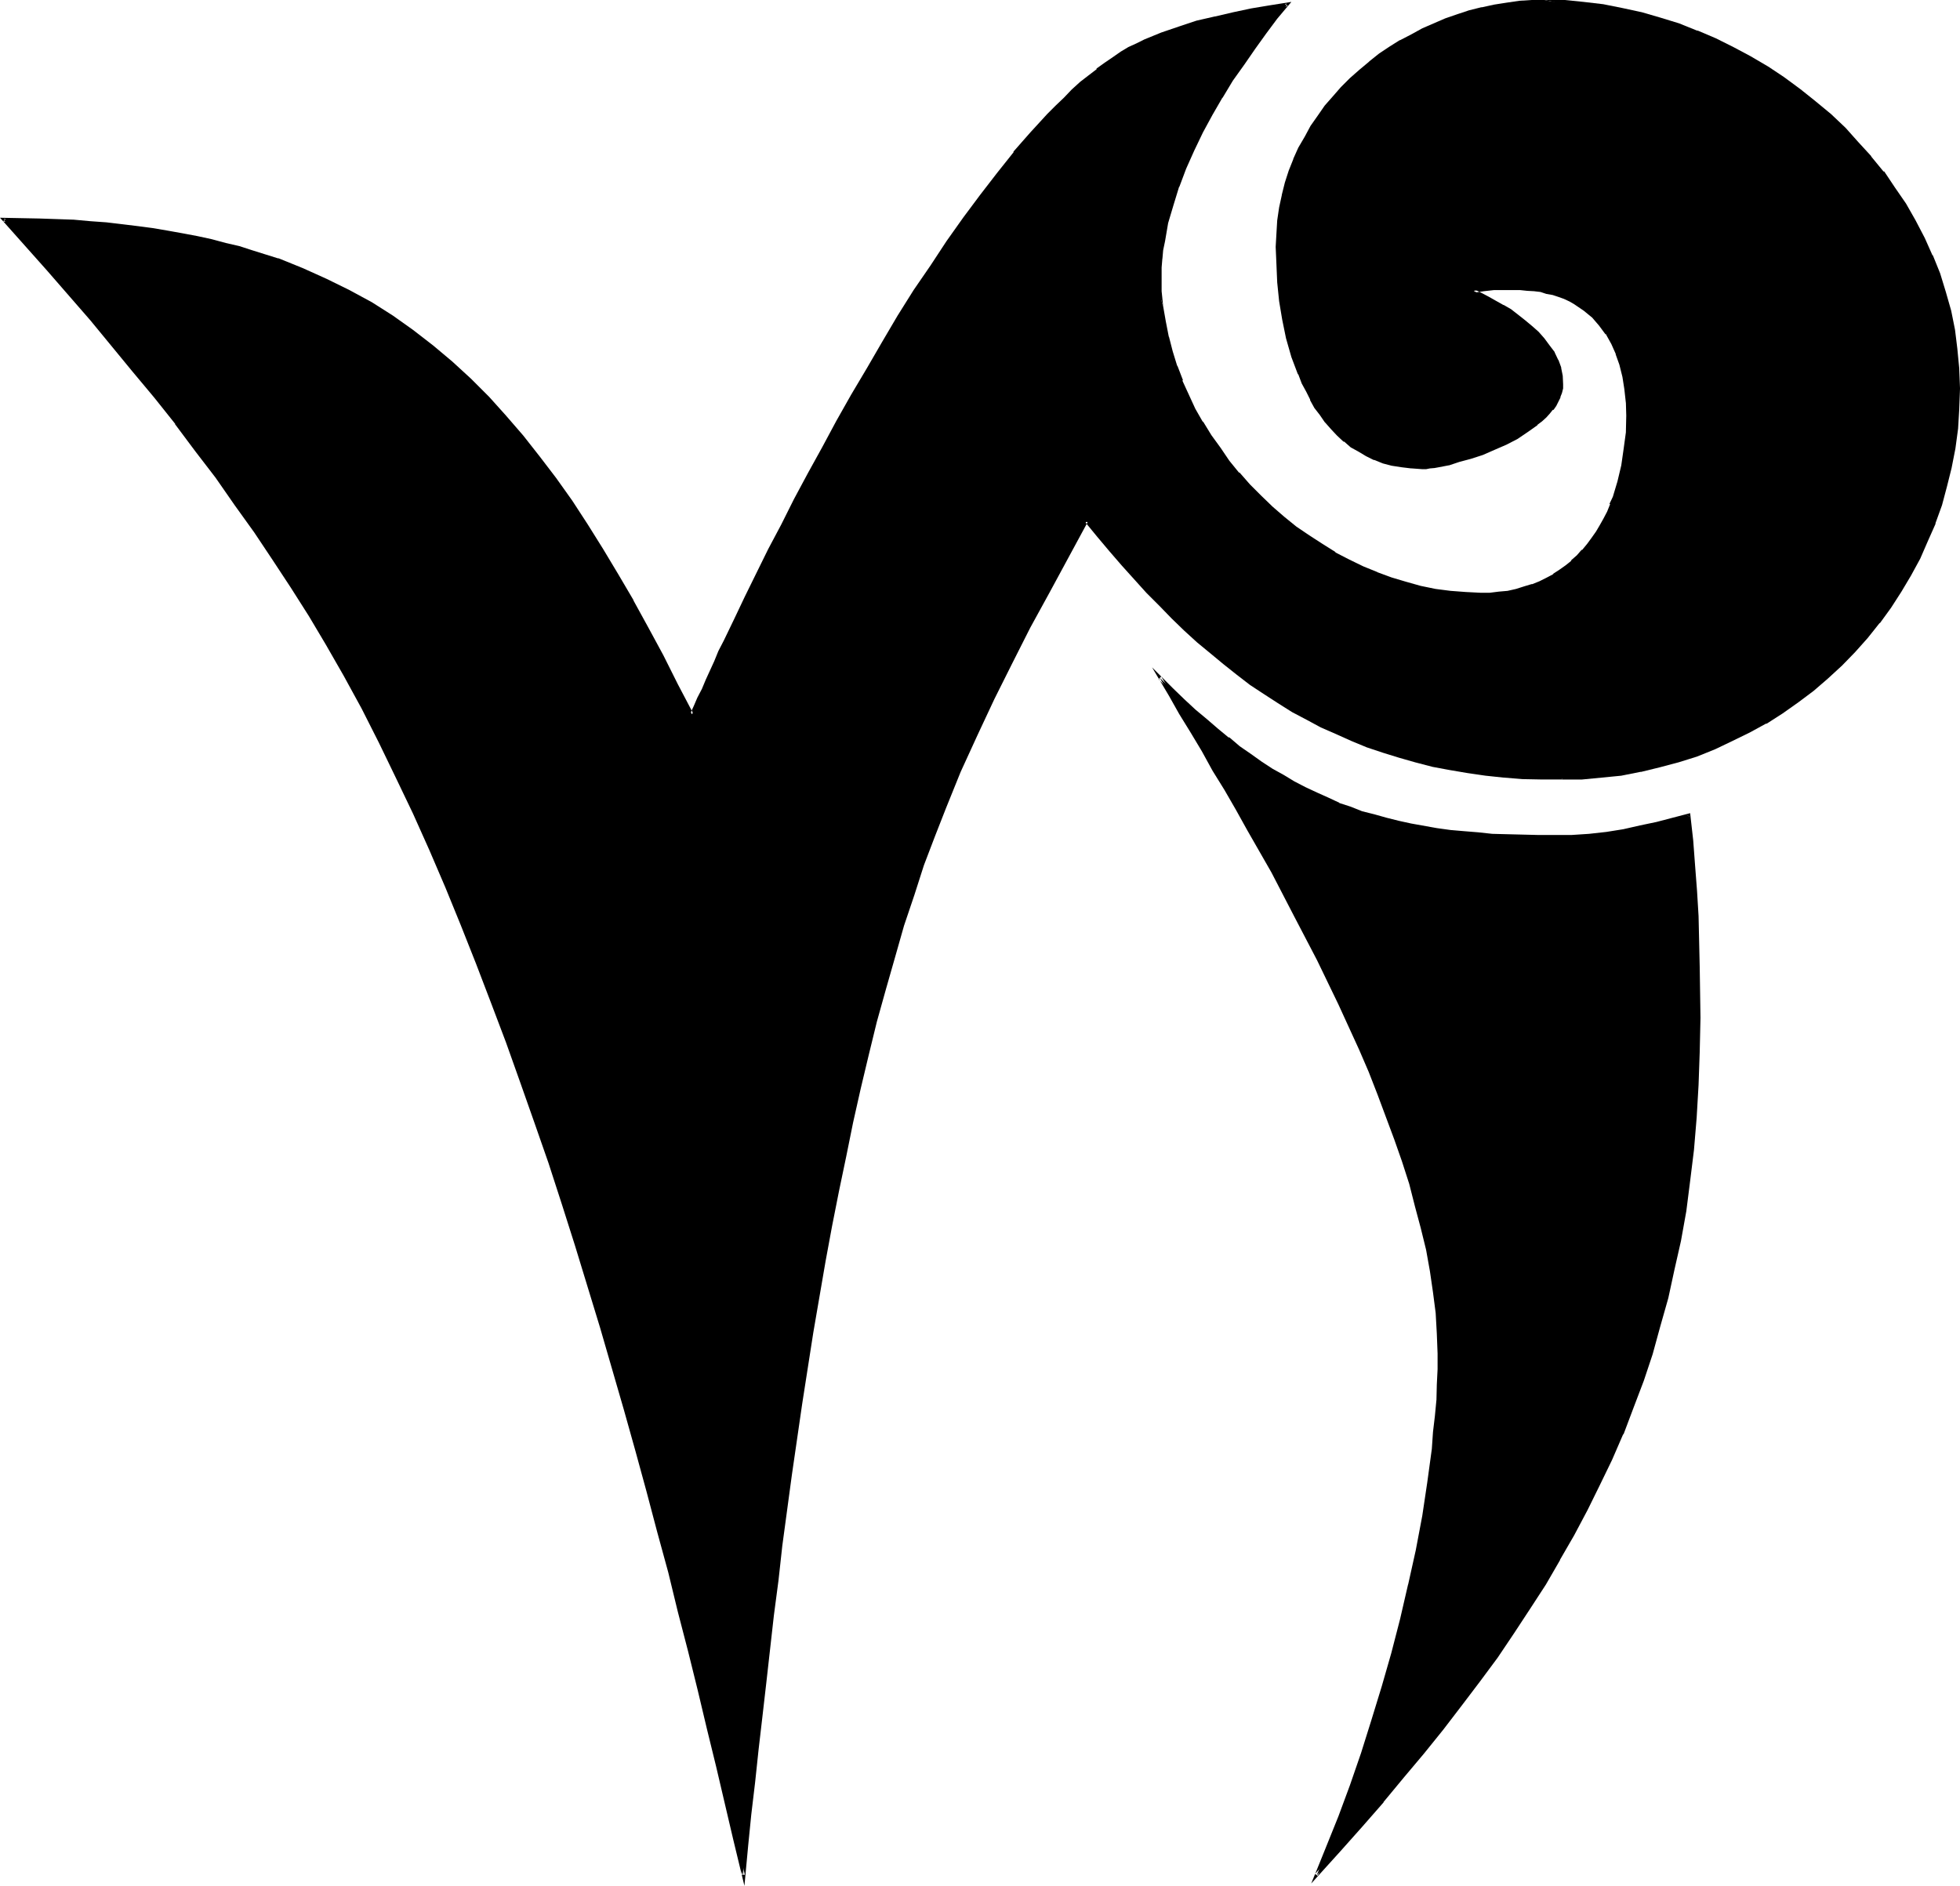 <?xml version="1.0" encoding="UTF-8" standalone="no"?>
<svg
   version="1.0"
   width="130.073mm"
   height="125.171mm"
   id="svg5"
   sodipodi:docname="Capricorn 13.wmf"
   xmlns:inkscape="http://www.inkscape.org/namespaces/inkscape"
   xmlns:sodipodi="http://sodipodi.sourceforge.net/DTD/sodipodi-0.dtd"
   xmlns="http://www.w3.org/2000/svg"
   xmlns:svg="http://www.w3.org/2000/svg">
  <sodipodi:namedview
     id="namedview5"
     pagecolor="#ffffff"
     bordercolor="#000000"
     borderopacity="0.25"
     inkscape:showpageshadow="2"
     inkscape:pageopacity="0.0"
     inkscape:pagecheckerboard="0"
     inkscape:deskcolor="#d1d1d1"
     inkscape:document-units="mm" />
  <defs
     id="defs1">
    <pattern
       id="WMFhbasepattern"
       patternUnits="userSpaceOnUse"
       width="6"
       height="6"
       x="0"
       y="0" />
  </defs>
  <path
     style="fill:#000000;fill-opacity:1;fill-rule:evenodd;stroke:none"
     d="m 330.24,470.496 2.976,-7.296 2.976,-7.488 2.688,-7.68 2.976,-8.16 2.592,-8.16 2.592,-8.448 2.4,-8.544 2.208,-8.544 2.016,-8.64 1.728,-8.64 1.632,-8.64 1.44,-8.352 0.96,-8.448 0.48,-4.032 0.384,-4.032 0.288,-4.032 0.192,-4.032 0.096,-3.84 0.192,-3.936 -0.192,-4.992 -0.288,-5.184 -0.672,-5.184 -0.768,-5.28 -1.152,-5.568 -1.152,-5.472 -1.44,-5.28 -1.632,-5.664 -1.632,-5.568 -1.92,-5.568 -2.112,-5.664 -2.112,-5.664 -2.4,-5.664 -2.4,-5.664 -4.992,-11.328 -5.472,-11.136 -5.664,-11.136 -5.856,-10.848 -5.952,-10.464 -2.976,-5.184 -2.88,-4.992 -2.88,-5.088 -2.784,-4.8 -2.88,-4.704 -2.592,-4.704 -2.784,-4.32 -2.592,-4.416 2.976,2.976 2.88,2.688 2.88,2.592 2.784,2.4 2.784,2.496 2.688,2.208 2.976,2.112 2.688,1.92 2.592,2.016 2.784,1.728 2.688,1.632 2.976,1.632 2.688,1.44 2.784,1.44 2.88,1.248 2.88,1.152 2.784,1.152 3.072,0.96 2.88,0.96 3.072,0.864 3.072,0.768 3.264,0.672 6.432,1.152 3.456,0.288 3.36,0.48 3.552,0.288 3.552,0.192 3.744,0.288 h 3.84 l 3.936,0.192 h 4.032 l 4.32,-0.192 4.416,-0.288 4.32,-0.48 4.32,-0.672 4.224,-0.768 4.032,-0.96 4.224,-0.96 3.84,-1.152 0.672,6.336 0.48,6.432 0.48,6.24 0.384,6.336 0.48,12.768 v 12.768 8.544 l -0.384,8.256 -0.48,8.256 -0.768,7.968 -0.864,7.68 -1.056,7.584 -1.344,7.488 -1.44,7.296 -1.728,7.2 -1.824,7.008 -2.112,6.912 -2.208,6.624 -2.496,6.816 -2.592,6.432 -2.88,6.624 -2.88,6.336 -3.264,6.24 -3.264,6.336 -3.552,6.144 -3.648,6.144 -3.936,6.144 -3.84,5.952 -4.224,6.144 -4.32,6.144 -4.512,6.048 -4.704,5.952 -4.896,5.952 -4.992,6.144 -5.184,6.144 -5.28,6.144 -5.568,6.144 z m 61.536,-275.232 -4.992,-0.192 -4.896,-0.096 -4.704,-0.384 -4.608,-0.48 -4.608,-0.672 -4.32,-0.576 -4.32,-0.96 -4.224,-1.056 -4.032,-1.056 -4.032,-1.344 -4.032,-1.44 -3.936,-1.632 -3.744,-1.632 -3.84,-1.536 -3.552,-2.016 -3.744,-2.112 -3.552,-2.016 -3.36,-2.304 -3.456,-2.304 -3.36,-2.496 -3.36,-2.592 -3.264,-2.784 -3.264,-2.784 -3.168,-2.88 -3.264,-3.072 -3.264,-3.072 -3.072,-3.36 -3.072,-3.264 -2.976,-3.552 -3.072,-3.552 -3.072,-3.552 -3.072,-3.84 -9.696,17.76 -4.704,8.832 -4.704,8.928 -4.416,9.024 -4.32,9.024 -4.032,9.12 -3.744,9.216 -2.88,7.104 -2.592,7.2 -2.592,7.68 -2.4,7.584 -2.4,7.872 -2.304,7.968 -2.112,8.256 -2.112,8.16 -2.112,8.64 -1.92,8.352 -1.728,8.736 -1.824,8.736 -1.728,8.736 -1.536,8.736 -3.072,17.952 -2.688,17.856 -2.592,17.856 -2.4,17.568 -1.152,8.928 -0.96,8.736 -1.152,8.544 -0.96,8.352 -0.96,8.448 -0.864,8.256 -0.96,8.256 -0.768,7.872 -0.96,7.776 -0.864,7.776 -1.92,-9.12 -2.112,-9.024 -2.208,-9.216 -2.304,-9.504 -2.4,-9.696 -2.304,-9.696 -2.592,-9.888 -2.592,-9.984 -2.592,-10.176 -2.688,-10.176 -2.784,-10.176 -2.88,-10.176 -5.952,-20.736 -6.336,-20.64 -3.36,-10.368 -3.456,-10.176 -3.36,-10.176 -3.552,-10.176 -3.552,-10.08 -3.744,-9.792 -3.84,-9.888 -3.744,-9.696 -4.032,-9.504 -4.032,-9.408 -4.032,-9.024 -4.224,-9.024 -4.32,-8.736 -4.416,-8.64 -4.512,-8.16 -4.512,-8.16 -4.224,-7.104 -4.32,-6.912 -4.512,-6.912 -4.704,-7.008 -4.896,-6.912 -4.992,-6.816 L 49.344,112.8 44.16,106.176 38.976,99.552 33.696,92.928 22.848,80.16 12,67.392 0.864,55.104 h 4.512 l 4.512,0.192 4.224,0.192 4.224,0.096 4.128,0.384 4.224,0.288 3.936,0.384 4.032,0.48 3.648,0.576 3.936,0.672 3.552,0.672 3.552,0.672 3.552,0.768 3.552,0.768 3.36,1.056 3.264,0.96 6.432,2.112 6.336,2.4 5.952,2.592 5.664,2.88 5.472,3.072 5.376,3.36 5.184,3.552 4.992,3.744 4.704,4.032 4.704,4.416 4.512,4.512 4.32,4.704 4.224,4.992 4.224,5.184 4.032,5.472 3.84,5.664 4.032,5.76 3.744,6.144 3.84,6.336 3.744,6.624 3.936,6.816 3.648,6.912 3.744,7.296 3.84,7.392 0.864,-1.92 0.96,-2.112 0.96,-2.208 0.96,-2.304 2.304,-4.704 1.056,-2.592 1.152,-2.592 2.592,-5.28 2.784,-5.664 2.88,-5.856 2.88,-5.952 3.264,-6.336 3.36,-6.24 3.456,-6.528 3.552,-6.624 3.552,-6.624 3.744,-6.432 3.84,-6.624 3.84,-6.624 4.032,-6.432 4.032,-6.528 4.128,-6.24 4.128,-6.144 4.032,-5.856 4.224,-5.856 4.224,-5.28 4.224,-5.376 4.128,-4.8 4.224,-4.512 2.112,-2.112 1.92,-2.112 2.112,-1.92 2.112,-1.92 2.112,-1.632 1.92,-1.824 2.112,-1.44 1.92,-1.248 1.92,-1.344 2.112,-1.248 2.016,-0.96 1.92,-1.056 4.128,-1.536 4.416,-1.632 4.512,-1.344 4.512,-1.056 4.512,-1.056 4.512,-0.96 4.608,-0.768 4.512,-0.768 -2.976,3.552 -2.688,3.552 -2.88,3.84 -2.784,4.032 -2.784,4.032 -2.592,4.224 -2.592,4.32 -2.208,4.416 -2.304,4.512 -2.112,4.512 -1.728,4.704 -1.44,4.512 -1.344,4.512 -0.768,4.512 -0.384,2.304 -0.288,2.208 -0.192,2.304 v 2.112 l 0.192,3.84 0.288,3.936 0.576,3.648 0.768,3.936 0.96,3.744 1.152,3.552 1.44,3.648 1.632,3.552 1.632,3.552 1.92,3.456 2.112,3.168 2.112,3.456 2.4,3.072 2.4,3.072 2.784,2.88 2.688,2.88 2.976,2.784 2.88,2.592 3.264,2.4 3.072,2.304 3.168,2.208 3.456,1.92 3.36,2.016 3.552,1.536 3.552,1.536 3.744,1.44 3.648,1.152 3.744,0.96 3.744,0.768 3.744,0.48 3.84,0.288 3.744,0.192 2.4,-0.192 2.304,-0.096 2.016,-0.384 2.304,-0.288 1.92,-0.672 1.92,-0.576 2.016,-0.864 1.728,-0.768 1.824,-0.96 1.536,-0.96 1.536,-1.344 1.44,-1.152 1.44,-1.248 1.248,-1.44 1.344,-1.44 1.152,-1.632 1.056,-1.44 1.056,-1.824 0.96,-1.632 0.768,-1.728 0.768,-2.016 0.672,-1.728 1.344,-3.84 0.96,-4.128 0.672,-4.128 0.48,-4.224 v -4.224 -3.36 l -0.384,-3.264 -0.48,-3.168 -0.768,-2.976 -0.96,-2.688 -1.152,-2.784 -1.44,-2.4 -1.632,-2.304 -1.92,-1.92 -2.112,-1.824 -2.4,-1.536 -1.152,-0.672 -1.44,-0.672 -1.344,-0.672 -1.44,-0.48 -1.632,-0.288 -1.632,-0.288 -1.632,-0.384 -1.728,-0.096 -1.824,-0.192 h -1.728 -4.704 l -2.592,0.288 -2.592,0.384 1.824,0.96 1.728,0.768 3.744,2.112 1.92,1.248 1.824,1.344 1.728,1.248 1.824,1.536 1.44,1.44 1.44,1.632 1.248,1.536 1.152,1.824 0.96,1.728 0.672,2.016 0.48,1.92 0.192,2.112 -0.192,1.056 -0.192,1.056 -0.48,0.96 -0.288,1.056 -0.672,1.056 -0.768,0.96 -0.864,0.96 -0.768,0.96 -1.152,0.96 -0.96,0.96 -2.4,1.632 -2.592,1.632 -2.784,1.44 -2.88,1.44 -3.072,1.152 -2.88,0.96 -2.784,0.96 -2.688,0.672 -2.592,0.48 -1.152,0.096 -1.152,0.192 -0.96,0.192 h -0.768 l -2.592,-0.192 -2.592,-0.192 -2.304,-0.48 -2.208,-0.576 -2.304,-0.864 -1.92,-0.96 -1.92,-0.96 -1.824,-1.248 -1.728,-1.344 -1.632,-1.44 -1.44,-1.632 -1.536,-1.632 -1.248,-1.728 -1.248,-1.92 -1.152,-2.016 -1.152,-1.92 -0.96,-2.208 -0.96,-2.112 -1.632,-4.416 -1.344,-4.704 -0.96,-4.512 -0.768,-4.8 -0.48,-4.512 -0.384,-4.512 -0.096,-4.416 0.096,-3.36 0.384,-3.264 0.48,-3.264 0.672,-3.072 0.768,-2.976 0.96,-2.976 1.152,-2.88 1.248,-2.88 1.536,-2.784 1.44,-2.592 1.728,-2.592 1.824,-2.592 1.92,-2.208 2.112,-2.496 2.208,-2.112 2.304,-2.016 2.4,-2.112 2.4,-1.824 2.592,-1.728 2.784,-1.824 2.784,-1.44 2.688,-1.44 2.976,-1.344 2.88,-1.056 2.88,-1.152 3.072,-0.864 3.072,-0.768 3.072,-0.768 3.072,-0.48 3.264,-0.384 3.072,-0.192 3.168,-0.096 4.896,0.096 4.8,0.384 5.088,0.672 4.608,0.768 4.896,1.152 4.704,1.44 4.704,1.44 4.608,1.824 4.512,1.92 4.416,2.112 4.32,2.208 4.224,2.592 4.224,2.784 4.032,2.88 3.744,3.072 3.84,3.264 3.552,3.36 3.264,3.36 3.36,3.744 3.072,3.936 2.784,3.84 2.688,4.032 2.496,4.224 2.208,4.32 1.92,4.416 1.824,4.512 1.632,4.512 1.152,4.8 0.96,4.704 0.768,4.896 0.48,4.992 v 4.8 5.088 l -0.48,4.992 -0.672,4.8 -0.768,4.896 -1.152,4.8 -1.44,4.512 -1.44,4.608 -1.92,4.512 -2.016,4.32 -2.208,4.224 -2.4,4.032 -2.592,4.032 -2.976,3.744 -2.88,3.744 -3.072,3.552 -3.36,3.36 -3.552,3.264 -3.552,3.072 -3.744,2.88 -4.032,2.784 -4.032,2.496 -4.224,2.304 -4.224,2.112 -4.32,1.92 -4.512,1.824 -4.704,1.44 -4.512,1.44 -4.896,1.152 -4.8,0.768 -4.896,0.672 -4.992,0.288 z"
     id="path1" />
  <path
     style="fill:#000000;fill-opacity:1;fill-rule:evenodd;stroke:none"
     d="m 391.776,194.784 h -4.992 l -4.896,-0.384 -4.704,-0.288 -4.512,-0.48 -4.512,-0.672 -4.512,-0.576 -4.224,-0.96 -4.224,-1.056 -4.128,-1.056 -4.032,-1.344 -3.936,-1.44 -3.84,-1.44 -3.744,-1.632 -3.744,-1.824 -3.648,-1.728 -3.744,-2.112 h 0.192 l -3.552,-2.112 -3.552,-2.208 -3.456,-2.496 -3.36,-2.4 -3.264,-2.592 -3.36,-2.592 h 0.096 l -3.36,-2.88 -3.072,-2.88 -3.168,-3.072 -3.264,-3.072 -3.072,-3.264 -6.144,-6.912 -3.072,-3.552 v 0.096 l -3.072,-3.648 -3.552,-4.224 -9.888,18.24 -4.704,8.736 -4.608,9.024 -4.416,9.024 -4.32,9.12 -4.032,9.024 -3.936,9.216 -2.688,7.104 -2.784,7.392 -2.4,7.488 -2.592,7.584 -2.304,7.968 -2.208,7.872 -2.304,8.256 -2.112,8.256 -2.112,8.544 -1.728,8.544 -1.92,8.544 -1.824,8.736 -1.632,8.736 -1.632,8.928 -3.072,17.76 -2.688,17.952 -2.592,17.76 -2.4,17.76 -1.152,8.736 -0.96,8.736 -1.152,8.544 -0.96,8.544 -0.864,8.448 -0.96,8.256 -0.96,8.256 -0.768,7.872 -0.864,7.776 -0.768,7.584 h 0.768 l -1.92,-8.928 -4.32,-18.432 -2.304,-9.504 -2.4,-9.504 -2.4,-9.888 -2.496,-9.888 -2.592,-9.984 -2.496,-10.176 -2.976,-9.984 -2.688,-10.368 -2.784,-10.176 -6.144,-20.736 -6.336,-20.64 -3.168,-10.176 -3.456,-10.368 -3.36,-10.176 -3.552,-10.176 -3.744,-9.984 -3.552,-9.888 -3.84,-9.888 -3.936,-9.696 -3.84,-9.504 -4.032,-9.408 -4.224,-9.024 -4.224,-9.024 -4.32,-8.736 -4.32,-8.544 -4.608,-8.256 -4.512,-8.064 -4.224,-7.104 -4.32,-7.104 -4.512,-7.008 -4.704,-6.912 -4.8,-6.816 -4.896,-6.912 -5.184,-6.624 -4.992,-6.816 H 44.448 L 39.36,99.264 33.984,92.832 23.136,79.872 12.192,67.104 1.152,54.816 0.864,55.584 h 9.024 l 8.448,0.576 4.128,0.096 4.128,0.48 4.032,0.384 3.84,0.48 3.84,0.48 3.744,0.576 3.744,0.672 3.552,0.864 3.552,0.768 3.36,0.768 3.456,1.056 3.36,0.96 6.432,1.92 h -0.096 l 6.24,2.4 5.856,2.592 5.76,2.88 5.568,3.072 5.28,3.456 4.992,3.552 5.088,3.648 4.608,4.032 4.704,4.416 4.512,4.512 4.416,4.704 4.224,4.992 4.032,5.184 4.032,5.376 4.032,5.568 3.84,6.048 3.936,6.144 3.84,6.24 3.744,6.528 3.648,6.72 3.936,7.008 3.744,7.2 4.128,8.256 1.152,-2.688 0.96,-2.112 0.96,-2.112 0.96,-2.304 2.304,-4.8 1.152,-2.592 1.248,-2.4 2.496,-5.568 2.688,-5.568 5.952,-11.808 3.072,-6.336 3.456,-6.336 3.36,-6.432 3.552,-6.432 3.552,-6.624 3.936,-6.624 3.648,-6.624 4.032,-6.528 3.936,-6.624 4.032,-6.432 4.032,-6.144 4.224,-6.144 4.128,-5.952 4.128,-5.664 4.32,-5.472 h -0.192 l 4.224,-5.184 4.224,-4.896 4.224,-4.512 2.016,-2.112 2.016,-2.112 2.112,-1.92 2.016,-1.92 2.112,-1.632 h -0.096 l 2.112,-1.728 v 0.096 l 1.92,-1.632 2.112,-1.248 1.92,-1.248 1.92,-1.152 1.92,-1.152 1.92,-0.768 4.224,-1.824 4.416,-1.44 4.512,-1.44 4.512,-1.152 4.512,-0.96 4.512,-0.864 4.512,-0.768 4.416,-0.768 -0.384,-0.672 -2.88,3.36 -2.88,3.552 -2.784,3.936 -2.688,4.032 -2.784,4.032 -2.592,4.32 -2.592,4.416 -2.4,4.32 -2.112,4.512 -2.112,4.512 -1.728,4.608 v 0.096 l -1.536,4.512 -1.248,4.704 -0.96,4.512 -0.384,2.304 -0.096,2.208 -0.192,2.304 -0.192,2.112 0.192,3.84 v 0.192 l 1.152,3.552 -0.384,-3.744 v -3.84 -2.112 l 0.192,-2.304 v 0.192 l 0.192,-2.208 0.48,-2.304 0.768,-4.512 1.344,-4.512 1.44,-4.704 v 0.192 l 1.728,-4.608 2.016,-4.512 2.208,-4.608 2.4,-4.416 2.496,-4.32 v 0.096 l 2.592,-4.32 2.88,-4.032 2.784,-4.032 2.688,-3.744 2.784,-3.744 3.552,-4.224 -5.472,0.864 -4.608,0.768 -4.512,0.96 -4.512,1.056 h -0.096 l -4.608,1.056 -4.32,1.44 -4.512,1.536 -4.224,1.728 -1.92,0.96 -2.112,0.96 -1.92,1.152 -1.92,1.344 -2.112,1.44 -2.016,1.44 v 0.192 l -2.016,1.536 -2.112,1.632 -2.112,1.92 -1.92,2.016 -2.112,2.016 -2.112,2.112 -4.224,4.608 -4.224,4.8 v 0.192 l -4.128,5.184 -4.224,5.472 -4.224,5.664 -4.224,5.952 -4.032,6.144 -4.224,6.144 -4.032,6.432 -3.84,6.528 -3.84,6.624 -3.936,6.624 -3.744,6.624 -3.552,6.624 -3.552,6.432 -3.552,6.624 -3.168,6.336 -3.264,6.144 -5.856,11.904 -2.688,5.664 -2.592,5.376 -1.344,2.592 -1.056,2.592 -2.112,4.608 -0.96,2.304 -1.152,2.208 -0.864,2.016 -0.96,2.112 h 0.864 l -3.936,-7.488 -3.648,-7.296 -3.744,-6.912 -3.744,-6.816 v -0.096 l -3.84,-6.528 -3.744,-6.24 -3.84,-6.144 -3.936,-6.048 -4.032,-5.664 -4.032,-5.28 -4.224,-5.376 -4.32,-4.992 -4.224,-4.704 -4.512,-4.512 -4.704,-4.32 -4.8,-4.032 -5.088,-3.936 L 98.592,79.2 93.312,75.84 87.648,72.768 81.984,69.984 76.032,67.296 69.888,64.8 H 69.696 L 63.264,62.784 60,61.728 56.64,60.96 53.088,60 49.536,59.232 45.984,58.56 42.24,57.888 38.304,57.216 34.656,56.736 30.72,56.256 26.688,55.776 22.656,55.488 18.432,55.104 H 18.336 L 9.888,54.816 0,54.624 l 11.712,13.152 10.944,12.576 10.656,12.96 5.376,6.432 5.28,6.624 h -0.096 l 5.088,6.816 5.088,6.624 4.8,6.912 4.896,6.816 4.608,6.912 4.608,7.008 4.512,7.104 4.224,7.104 4.512,7.872 4.512,8.256 4.32,8.544 4.224,8.736 4.32,9.024 4.128,9.216 4.032,9.408 3.84,9.408 3.84,9.696 3.744,9.792 3.744,9.888 3.552,9.984 3.552,10.08 3.552,10.176 3.36,10.368 3.264,10.272 6.336,20.736 5.952,20.544 2.88,10.272 2.784,10.176 2.688,10.176 2.784,10.176 2.4,9.888 2.592,9.984 2.4,9.696 2.304,9.696 2.304,9.408 4.32,18.432 2.784,11.52 0.96,-10.272 0.768,-7.68 0.96,-8.064 0.864,-8.16 0.96,-8.256 0.96,-8.352 0.96,-8.544 0.96,-8.544 1.152,-8.736 0.96,-8.736 2.4,-17.76 2.592,-17.856 2.784,-17.856 3.072,-17.856 1.632,-8.832 1.728,-8.736 1.824,-8.736 1.728,-8.544 1.92,-8.544 2.016,-8.448 2.016,-8.256 2.304,-8.256 2.304,-8.064 2.208,-7.776 2.592,-7.68 2.4,-7.488 2.784,-7.296 2.784,-7.104 3.648,-9.024 4.224,-9.216 4.224,-9.024 4.512,-9.024 4.512,-8.928 4.896,-8.928 9.504,-17.568 h -0.672 l 3.072,3.744 3.072,3.648 3.072,3.552 6.144,6.816 3.264,3.264 3.072,3.168 3.168,3.072 3.264,2.976 3.264,2.688 3.36,2.784 3.264,2.592 3.36,2.592 3.36,2.208 3.552,2.304 3.648,2.304 3.648,1.92 3.552,1.92 3.744,1.632 3.84,1.728 3.936,1.632 4.032,1.344 4.032,1.248 4.032,1.152 4.416,1.152 4.128,0.768 4.512,0.768 4.608,0.672 4.512,0.48 h 0.096 l 4.704,0.384 4.896,0.096 h 4.992 z"
     id="path2" />
  <path
     style="fill:#000000;fill-opacity:1;fill-rule:evenodd;stroke:none"
     d="m 290.592,73.248 0.288,3.744 0.672,3.84 0.672,3.744 v 0.096 l 0.96,3.648 1.344,3.648 v 0.192 l 1.248,3.552 h 0.192 l 1.44,3.552 1.728,3.552 2.016,3.36 v 0.192 l 2.016,3.264 2.112,3.168 2.496,3.264 2.496,3.072 2.592,2.88 2.784,2.976 2.88,2.592 2.976,2.688 h 0.096 l 3.072,2.4 3.264,2.496 3.264,2.112 3.36,2.016 3.36,1.824 3.552,1.824 3.552,1.44 h 0.192 l 3.552,1.248 3.744,1.344 3.744,0.96 3.648,0.576 3.936,0.672 3.648,0.192 h 0.192 l 3.744,0.192 h 2.4 l 2.304,-0.192 2.208,-0.384 2.112,-0.48 h 0.192 l 1.92,-0.48 1.92,-0.576 0.192,-0.192 1.728,-0.672 1.824,-0.96 1.728,-0.96 1.632,-0.96 1.632,-1.152 v -0.192 l 1.44,-1.056 1.44,-1.344 1.344,-1.44 1.248,-1.632 1.152,-1.44 1.152,-1.632 0.96,-1.632 0.96,-1.728 0.96,-1.824 0.672,-1.728 h 0.192 l 0.576,-1.92 V 124.8 l 1.344,-3.744 0.96,-4.224 0.672,-4.032 0.288,-4.128 v -0.192 l 0.192,-4.224 -0.192,-3.36 -0.288,-3.456 -0.48,-2.976 -0.672,-3.168 -0.96,-2.688 h -0.192 l -1.152,-2.784 -1.44,-2.4 -1.632,-2.304 v -0.096 l -1.92,-1.92 -2.112,-1.824 v -0.192 l -2.4,-1.44 -1.344,-0.768 -1.248,-0.48 v -0.192 l -1.44,-0.48 -1.632,-0.48 -1.44,-0.48 -1.632,-0.288 -1.824,-0.192 -1.536,-0.192 H 383.04 L 381.216,72 379.488,71.808 374.784,72 h -0.192 l -2.4,0.096 -4.032,0.672 3.072,1.44 1.824,0.768 3.648,2.304 1.824,1.152 1.728,1.248 1.824,1.344 1.728,1.44 1.536,1.44 1.44,1.632 v -0.192 l 1.248,1.824 1.152,1.632 0.96,1.728 h -0.192 l 0.672,1.92 v -0.096 l 0.48,2.112 v -0.192 l 0.192,2.112 v 1.056 -0.096 l -0.384,0.96 -0.288,1.152 v -0.192 l -0.48,1.152 v -0.192 l -0.48,1.152 -0.768,0.96 -0.672,0.96 -0.96,0.768 -1.152,1.056 h 0.192 l -1.152,0.96 v -0.192 l -2.304,1.824 -2.688,1.536 h 0.096 l -2.688,1.536 -3.072,1.44 v -0.192 l -2.976,1.152 h 0.192 l -2.88,1.152 -2.88,0.768 -2.784,0.768 h 0.192 l -2.592,0.48 -1.152,0.192 -1.152,0.192 h -0.96 -0.768 -2.592 l -2.496,-0.384 -2.4,-0.48 -2.208,-0.576 -2.112,-0.672 h 0.096 l -2.016,-0.96 -2.016,-0.96 h 0.192 l -1.92,-1.344 -1.632,-1.248 -1.632,-1.44 -1.44,-1.632 -1.44,-1.632 -1.344,-1.824 -1.248,-1.728 -1.152,-1.92 -1.152,-1.92 -0.96,-2.304 -0.96,-2.112 h 0.192 l -1.632,-4.32 -1.344,-4.608 -0.96,-4.608 -0.768,-4.704 -0.672,-4.704 v 0.192 l -0.096,-4.512 -0.192,-4.416 0.192,-3.36 0.096,-3.264 0.48,-3.072 0.672,-3.264 v 0.192 l 0.96,-3.072 0.96,-2.88 0.96,-3.072 v 0.192 l 1.344,-2.976 1.44,-2.688 v 0.096 l 1.632,-2.688 1.632,-2.592 1.92,-2.4 h -0.192 l 1.92,-2.496 2.112,-2.208 2.304,-2.112 2.208,-2.112 2.496,-2.112 v 0.192 l 2.4,-1.92 2.592,-1.824 2.688,-1.632 h -0.096 l 2.688,-1.632 2.784,-1.44 2.88,-1.248 2.976,-1.152 2.88,-0.96 3.072,-0.96 3.072,-0.864 h -0.192 l 3.264,-0.576 3.072,-0.48 3.072,-0.384 3.168,-0.288 h -0.096 3.168 L 392.256,1.056 387.36,0 h -3.168 l -3.072,0.192 -3.264,0.48 -3.072,0.48 -3.072,0.672 h -0.192 l -3.072,0.768 -2.88,0.96 -3.072,1.056 -2.88,1.248 -2.88,1.248 -2.784,1.536 -2.784,1.44 h -0.096 l -2.592,1.632 -2.592,1.728 -2.4,1.92 -0.192,0.192 -2.304,1.92 -2.4,2.112 -2.304,2.304 -1.92,2.208 -2.112,2.4 -1.728,2.496 -1.824,2.592 -1.44,2.688 -1.632,2.784 -1.248,2.784 v 0.096 l -1.152,2.88 -0.96,2.976 -0.768,3.072 v 0.096 l -0.672,3.072 -0.48,3.264 -0.192,3.264 -0.192,3.36 0.192,4.416 0.192,4.512 0.48,4.704 0.768,4.608 0.96,4.704 1.344,4.704 1.632,4.32 h 0.096 l 0.864,2.304 1.152,2.112 0.96,1.92 v 0.192 l 1.056,1.92 1.344,1.728 1.248,1.824 0.192,0.192 1.44,1.632 1.44,1.536 1.632,1.536 h 0.192 l 1.632,1.44 1.92,1.056 1.92,1.152 1.92,0.96 h 0.192 l 2.112,0.864 2.208,0.576 2.496,0.384 2.4,0.288 h 0.192 l 2.592,0.192 h 0.768 0.192 l 0.96,-0.192 1.152,-0.096 1.056,-0.192 2.496,-0.48 h 0.096 l 2.592,-0.864 2.88,-0.768 2.976,-0.96 3.072,-1.344 2.88,-1.248 2.784,-1.44 2.688,-1.824 2.304,-1.632 v -0.096 l 1.152,-0.864 1.056,-0.96 0.864,-0.96 0.768,-0.96 h 0.192 l 0.672,-0.96 0.576,-1.152 0.48,-0.96 v -0.192 l 0.384,-0.96 0.288,-1.152 v -1.056 l -0.096,-2.112 -0.384,-1.92 V 92.16 l -0.672,-1.824 -0.096,-0.096 -0.864,-1.824 V 88.32 l -1.248,-1.632 -1.344,-1.824 -1.44,-1.632 -1.632,-1.44 -1.728,-1.44 -1.824,-1.44 -1.728,-1.344 -1.824,-1.056 h -0.096 l -3.744,-2.112 -1.824,-0.96 -1.728,-0.864 -0.192,0.864 2.592,-0.384 2.592,-0.288 h 4.704 1.728 l 1.824,0.192 1.728,0.096 1.632,0.192 1.44,0.48 1.632,0.288 1.44,0.48 1.344,0.48 1.44,0.672 1.152,0.672 2.4,1.632 2.112,1.728 1.728,2.016 1.632,2.208 v -0.192 l 1.44,2.592 1.152,2.592 -0.096,-0.096 0.96,2.688 0.768,3.072 0.48,3.072 0.384,3.456 v -0.192 l 0.096,3.36 -0.096,4.224 -0.576,4.224 -0.576,4.032 -0.96,4.032 -1.152,3.84 -0.864,1.824 h 0.192 l -0.768,1.92 -0.96,1.824 -0.864,1.536 -0.96,1.632 -1.152,1.632 -1.056,1.44 -1.344,1.632 v -0.192 l -1.248,1.44 -1.536,1.344 h 0.192 l -1.44,1.152 -1.632,1.152 -1.632,1.056 h 0.192 l -1.824,0.96 -1.728,0.864 -1.92,0.768 0.096,-0.096 -1.92,0.576 -2.112,0.672 -2.112,0.48 -2.208,0.192 -2.304,0.288 h 0.192 -2.4 l -3.744,-0.192 -3.84,-0.288 -3.744,-0.48 -3.744,-0.768 -3.744,-1.056 -3.552,-1.056 -3.648,-1.344 h 0.096 l -3.552,-1.44 -3.552,-1.728 -3.552,-1.824 h 0.192 l -3.36,-2.112 -3.264,-2.112 -3.264,-2.208 -3.072,-2.496 -2.88,-2.496 -2.88,-2.784 -2.784,-2.784 -2.688,-3.072 v 0.192 l -2.496,-3.072 -2.208,-3.264 -2.304,-3.168 -2.112,-3.456 v 0.192 l -1.92,-3.36 -1.632,-3.552 -1.632,-3.552 h 0.192 l -1.44,-3.744 v 0.192 l -1.152,-3.744 -0.96,-3.744 v 0.192 l -0.768,-3.936 -0.672,-3.84 z"
     id="path3" />
  <path
     style="fill:#000000;fill-opacity:1;fill-rule:evenodd;stroke:none"
     d="m 392.256,1.056 4.8,0.288 4.896,0.672 4.8,0.768 h -0.096 l 4.8,1.152 4.896,1.248 4.512,1.632 4.704,1.632 4.512,1.92 4.32,2.112 4.416,2.4 h -0.192 l 4.32,2.592 4.128,2.592 4.032,2.88 3.84,3.072 3.744,3.264 3.552,3.36 3.36,3.456 3.264,3.744 3.072,3.648 h -0.192 l 2.88,4.032 2.592,4.032 2.592,4.224 v -0.192 l 2.112,4.416 2.112,4.32 h -0.192 l 1.824,4.608 1.632,4.512 1.056,4.608 1.056,4.704 0.768,4.896 0.48,4.992 0.192,4.8 -0.192,5.088 -0.48,4.992 -0.48,4.8 -0.96,4.896 -1.152,4.704 -1.248,4.608 -1.632,4.608 v -0.192 l -1.824,4.512 -2.112,4.32 -2.112,4.224 v -0.096 l -2.4,4.032 -2.592,4.032 -2.88,3.84 h 0.192 l -3.072,3.744 v -0.192 l -3.072,3.552 -3.456,3.456 -3.36,3.168 -3.744,3.072 h 0.192 l -3.84,2.976 -3.936,2.496 -4.032,2.592 -4.224,2.496 -4.128,2.112 -4.416,1.92 -4.512,1.632 -4.512,1.536 -4.704,1.344 -4.8,1.152 h 0.096 l -4.8,0.768 -4.992,0.672 -5.088,0.288 h 0.192 l -4.992,0.192 v 0.768 h 4.992 l 4.992,-0.48 4.896,-0.48 4.8,-0.96 h 0.192 l 4.704,-1.152 4.704,-1.248 4.608,-1.44 4.512,-1.824 4.416,-2.112 4.32,-2.112 4.032,-2.208 h 0.192 l 4.032,-2.592 3.936,-2.784 3.84,-2.88 3.552,-3.072 3.552,-3.264 3.264,-3.36 3.168,-3.552 2.976,-3.744 h 0.096 l 2.784,-3.84 2.592,-4.032 2.4,-4.032 2.304,-4.224 1.92,-4.416 1.92,-4.32 v -0.192 l 1.632,-4.512 1.248,-4.704 1.152,-4.608 0.96,-4.896 0.672,-4.992 0.288,-4.896 v -0.096 l 0.192,-5.088 -0.192,-4.8 v -0.192 l -0.48,-4.992 -0.576,-4.704 -0.96,-4.8 -1.344,-4.704 -1.44,-4.704 -1.824,-4.512 h -0.096 l -1.92,-4.32 -2.304,-4.416 -2.4,-4.224 -2.784,-4.032 -2.688,-4.032 h -0.192 l -3.072,-3.744 v -0.096 l -3.264,-3.552 -3.168,-3.552 -3.648,-3.456 -3.84,-3.168 -3.84,-3.072 -4.032,-2.976 -4.032,-2.688 -4.416,-2.592 -4.32,-2.304 -4.416,-2.208 -4.512,-1.92 h -0.192 l -4.512,-1.824 -4.704,-1.44 -4.608,-1.344 -4.896,-1.056 -4.8,-0.96 -4.896,-0.576 -4.8,-0.48 h -0.192 -4.896 z"
     id="path4" />
  <path
     style="fill:#000000;fill-opacity:1;fill-rule:evenodd;stroke:none"
     d="m 329.856,470.112 0.672,0.48 3.072,-7.104 3.072,-7.584 2.688,-7.872 2.784,-7.968 2.784,-8.352 2.592,-8.256 2.4,-8.544 2.112,-8.64 2.112,-8.544 v -0.192 l 1.728,-8.544 1.632,-8.544 1.248,-8.544 1.152,-8.448 0.48,-4.032 0.384,-4.032 0.288,-4.032 0.192,-4.032 0.096,-3.84 v -3.936 l -0.096,-4.992 v -0.192 l -0.384,-5.184 -0.576,-5.088 -0.864,-5.376 -0.96,-5.376 v -0.096 l -1.248,-5.376 -1.344,-5.472 -1.632,-5.664 -1.728,-5.472 -1.92,-5.664 -2.016,-5.664 -2.208,-5.664 -2.4,-5.664 -2.304,-5.664 -5.184,-11.328 -5.472,-11.136 -5.664,-11.136 -5.856,-10.848 -5.76,-10.464 -2.88,-5.184 -3.072,-4.992 v -0.192 l -2.784,-4.8 -2.88,-4.896 -2.784,-4.8 -2.784,-4.512 -2.688,-4.608 -2.592,-4.32 -0.672,0.672 2.88,2.88 2.976,2.784 2.88,2.592 2.784,2.4 2.688,2.4 h 0.192 l 2.784,2.304 2.688,2.016 2.784,2.016 2.688,1.92 2.784,1.92 2.784,1.632 2.88,1.632 2.784,1.44 2.688,1.248 2.88,1.344 2.976,1.248 2.88,0.96 2.88,1.152 3.072,0.96 2.976,0.672 3.072,0.768 h 0.096 l 3.072,0.864 6.528,0.96 3.36,0.48 3.36,0.48 3.552,0.288 h 0.192 l 3.552,0.192 3.744,0.192 7.776,0.288 h 4.032 l 4.32,-0.192 4.416,-0.288 4.32,-0.48 4.32,-0.672 4.224,-0.768 4.224,-0.96 4.032,-1.152 4.032,-1.152 -0.48,-0.288 0.48,6.432 0.672,6.336 0.288,6.24 0.384,6.336 0.48,12.768 0.096,12.768 -0.096,8.544 -0.384,8.256 -0.48,8.256 v -0.192 l -0.576,8.16 -1.056,7.68 -1.056,7.584 -1.344,7.488 -1.44,7.296 -1.632,7.104 -1.92,6.912 -2.112,6.912 -2.208,6.816 -2.496,6.624 -2.592,6.432 h 0.192 l -2.88,6.528 -2.976,6.432 -3.168,6.336 -3.264,6.24 -3.552,6.144 -3.744,6.048 -3.84,6.144 -4.032,6.144 -4.224,5.952 -4.32,6.144 -4.416,5.952 -4.8,6.144 h 0.096 l -4.8,5.952 -4.992,6.048 -5.184,6.144 -5.376,6.144 -5.472,6.144 -5.664,6.24 -0.96,2.4 7.296,-8.064 5.472,-6.144 5.376,-6.144 v -0.096 l 5.088,-6.144 5.088,-6.048 4.8,-5.952 4.704,-6.144 4.512,-5.952 4.416,-5.952 4.128,-6.144 4.032,-6.144 3.936,-6.048 3.552,-6.144 v -0.096 l 3.552,-6.144 3.36,-6.336 3.072,-6.24 3.072,-6.336 2.784,-6.432 h 0.096 l 2.496,-6.624 2.592,-6.816 2.208,-6.624 1.92,-7.008 2.016,-7.104 1.536,-7.104 1.632,-7.2 1.344,-7.488 0.96,-7.584 0.96,-7.776 0.672,-8.064 0.48,-8.256 0.288,-8.256 0.192,-8.544 -0.192,-12.768 -0.288,-12.768 -0.384,-6.336 -0.48,-6.24 -0.48,-6.432 -0.768,-6.816 -4.416,1.152 -4.032,1.056 -4.128,0.864 -4.224,0.96 -4.224,0.672 -4.32,0.48 -4.416,0.288 h -4.32 -4.032 l -7.776,-0.192 -3.744,-0.096 -3.552,-0.384 -3.552,-0.288 -3.36,-0.288 -3.456,-0.48 -6.432,-1.152 -3.072,-0.672 -3.072,-0.768 -3.072,-0.864 -3.072,-0.768 -2.88,-1.152 -2.976,-0.96 H 336 l -2.88,-1.344 -2.784,-1.248 -2.88,-1.344 -2.784,-1.44 -2.688,-1.632 -2.784,-1.536 -2.784,-1.824 -2.688,-1.92 -2.784,-1.92 -2.688,-2.304 v 0.192 l -2.784,-2.304 -2.784,-2.4 -2.88,-2.4 -2.784,-2.592 -2.88,-2.784 -5.184,-5.184 4.224,7.104 2.592,4.608 2.784,4.512 2.88,4.8 2.688,4.896 2.976,4.8 2.88,4.992 2.88,5.184 6.048,10.56 5.664,10.944 5.76,11.04 5.376,11.136 5.184,11.328 2.4,5.568 2.208,5.664 2.112,5.664 2.112,5.664 1.92,5.472 1.824,5.664 1.44,5.664 1.44,5.376 1.344,5.472 0.96,5.376 0.768,5.28 0.672,5.184 0.288,5.184 0.192,4.992 v 3.936 l -0.192,3.84 -0.096,4.032 v -0.192 l -0.384,4.032 -0.48,4.032 -0.288,4.224 -1.152,8.448 -1.248,8.352 -1.632,8.64 -1.92,8.64 v -0.096 l -2.016,8.736 -2.208,8.544 -2.4,8.352 -2.592,8.448 -2.592,8.256 -2.784,8.064 -2.88,7.776 -2.976,7.392 -3.84,9.504 z"
     id="path5" />
</svg>
